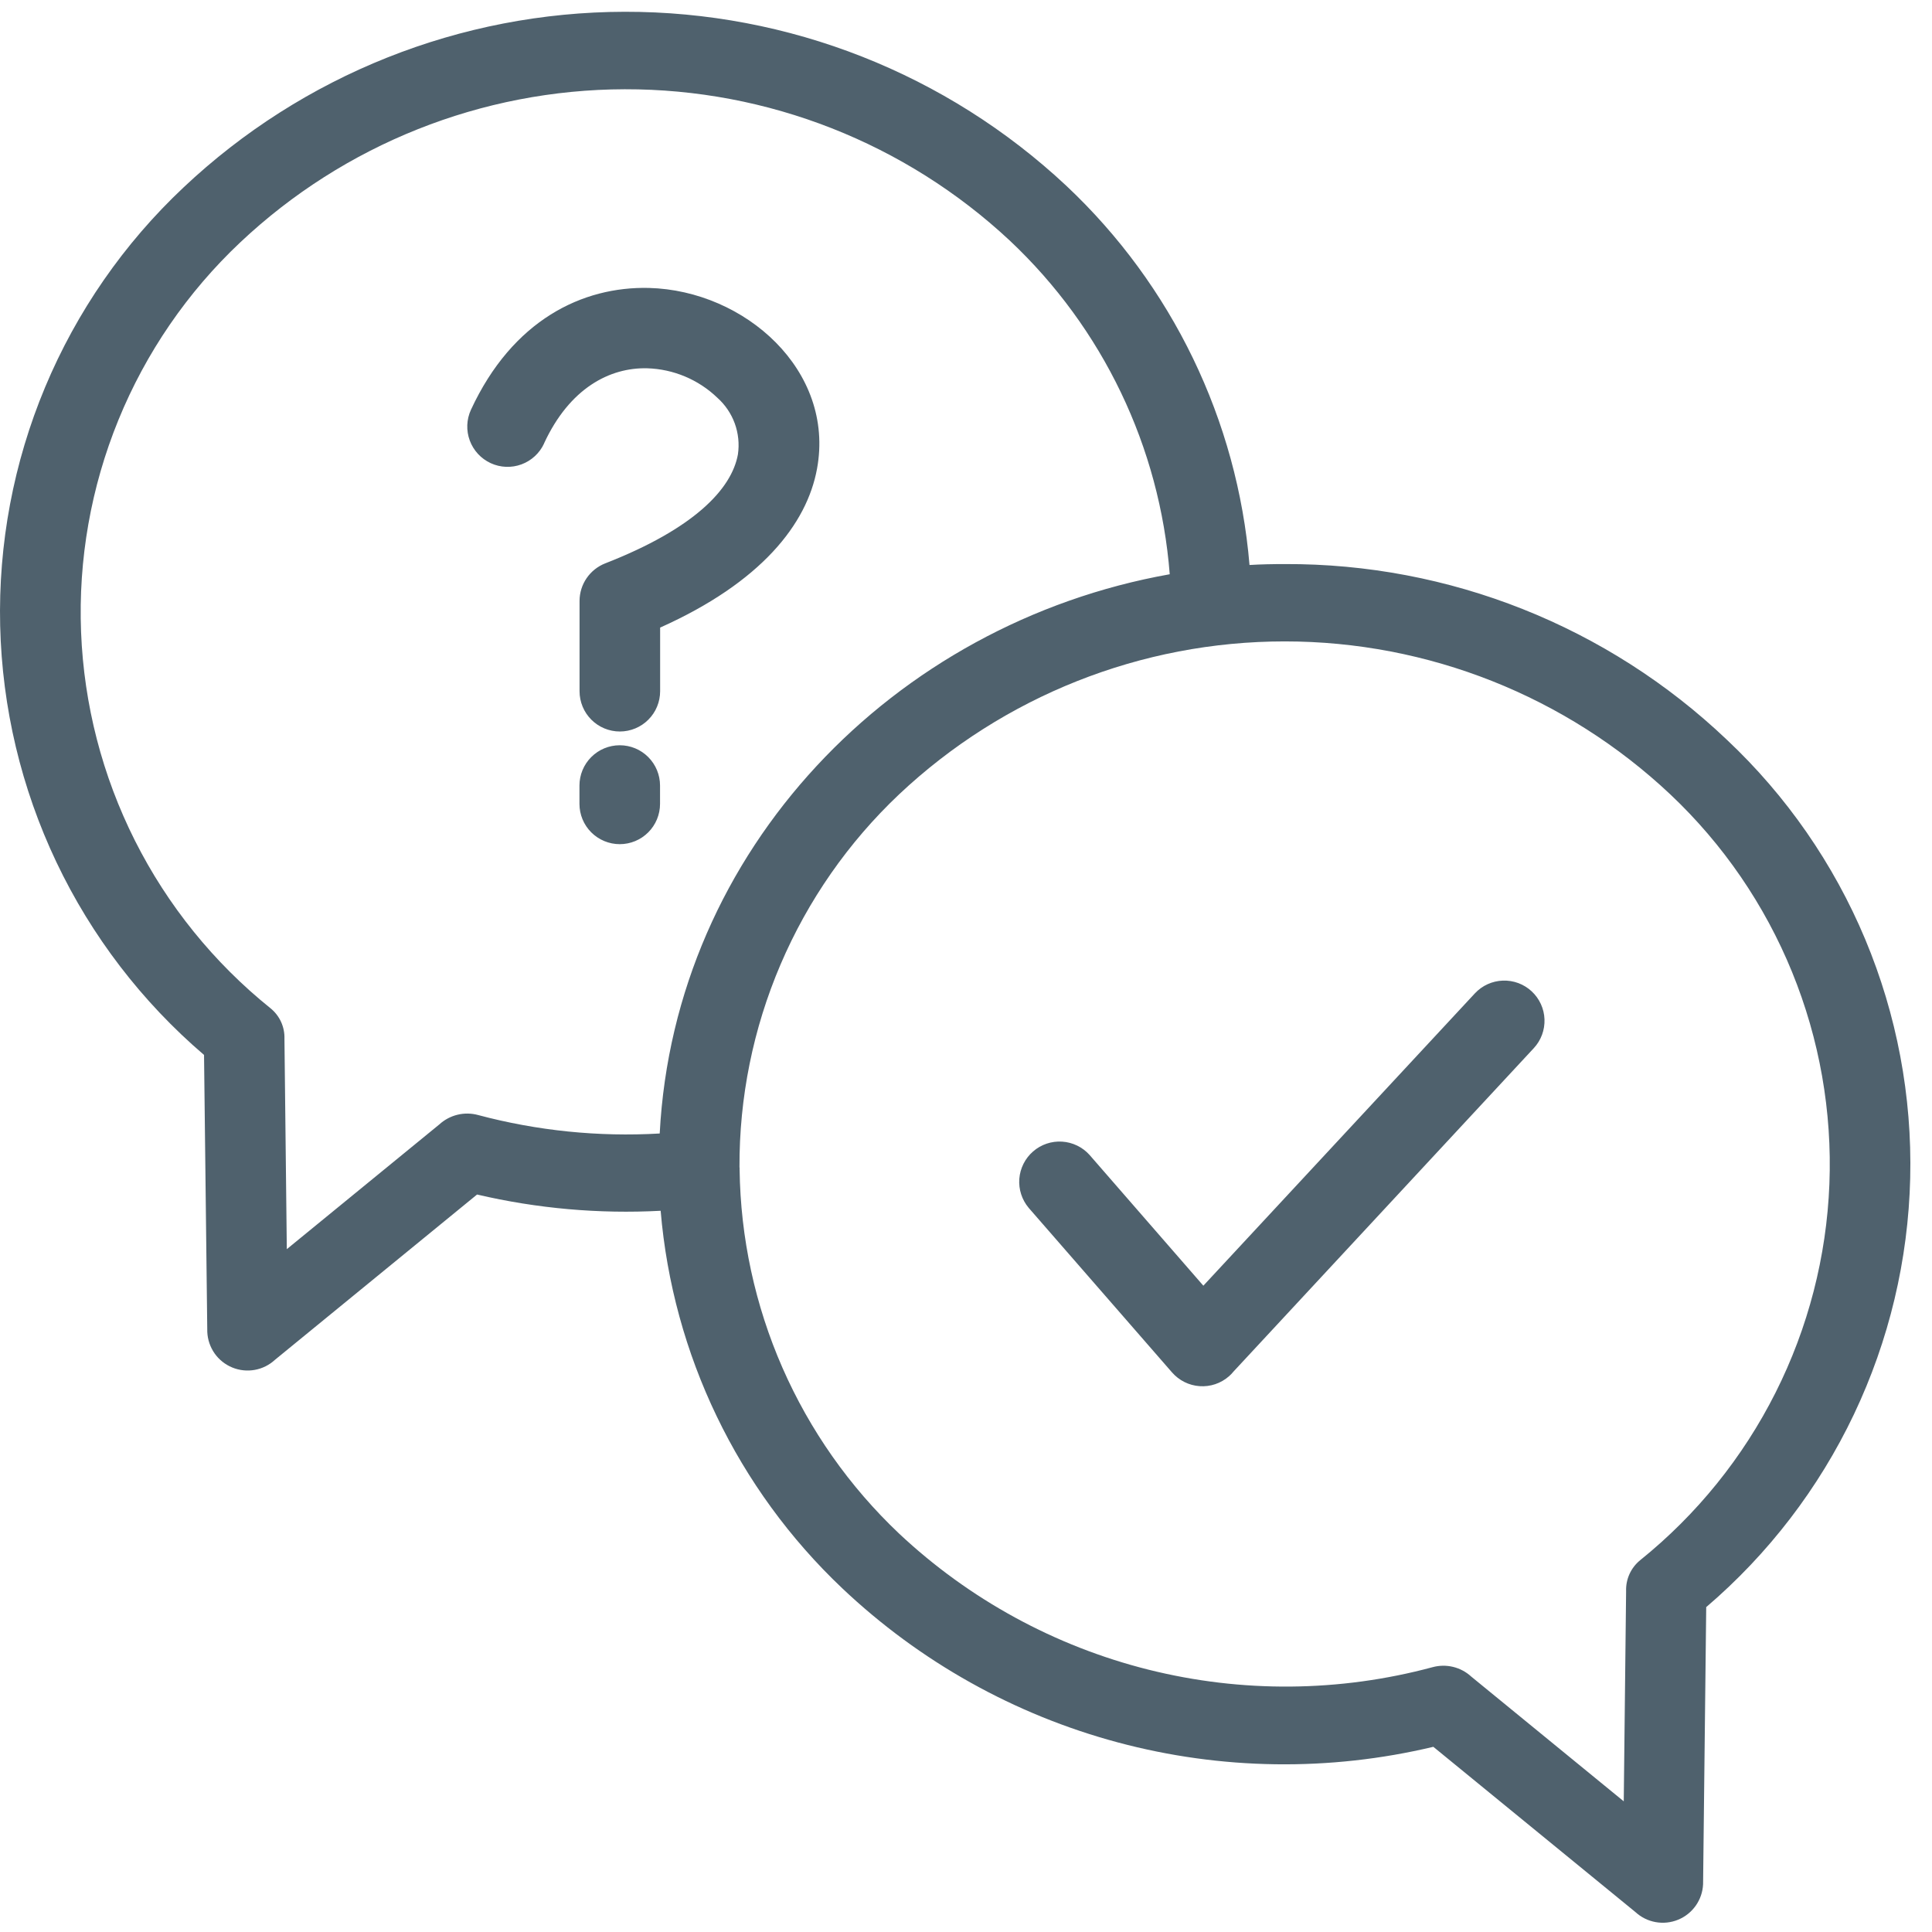<?xml version="1.0" encoding="UTF-8"?> <svg xmlns="http://www.w3.org/2000/svg" width="82" height="82" viewBox="0 0 82 82" fill="none"><path d="M54.521 23.941C61.507 23.909 68.234 26.582 73.294 31.398C75.825 33.778 77.826 36.665 79.167 39.87C80.507 43.075 81.158 46.527 81.075 50C80.992 53.474 80.178 56.89 78.687 60.028C77.195 63.166 75.058 65.954 72.417 68.211L72.284 79.975C72.269 80.301 72.161 80.615 71.973 80.882C71.785 81.148 71.525 81.356 71.223 81.479C70.921 81.603 70.591 81.638 70.27 81.58C69.949 81.523 69.651 81.374 69.411 81.153L60.835 74.14C56.424 75.191 51.82 75.127 47.44 73.952C43.06 72.777 39.041 70.529 35.748 67.412C31.299 63.199 28.555 57.495 28.04 51.389C25.423 51.528 22.8 51.296 20.248 50.699L11.672 57.713C11.432 57.935 11.135 58.084 10.814 58.142C10.492 58.2 10.161 58.165 9.859 58.041C9.557 57.917 9.296 57.71 9.108 57.443C8.921 57.176 8.813 56.861 8.798 56.535L8.66 44.775C6.02 42.517 3.884 39.728 2.393 36.59C0.902 33.451 0.09 30.034 0.007 26.561C-0.075 23.087 0.575 19.635 1.916 16.43C3.257 13.225 5.257 10.338 7.788 7.957C12.853 3.18 19.548 0.513 26.511 0.5C33.473 0.487 40.179 3.129 45.261 7.888C49.75 12.108 52.518 17.841 53.033 23.98C53.526 23.95 54.019 23.941 54.521 23.941ZM24.594 33.341C24.594 32.888 24.774 32.453 25.095 32.132C25.416 31.811 25.851 31.631 26.304 31.631C26.758 31.631 27.193 31.811 27.513 32.132C27.834 32.453 28.014 32.888 28.014 33.341V34.119C28.014 34.572 27.834 35.008 27.513 35.328C27.193 35.649 26.758 35.829 26.304 35.829C25.851 35.829 25.416 35.649 25.095 35.328C24.774 35.008 24.594 34.572 24.594 34.119V33.341ZM23.094 18.82C22.905 19.232 22.559 19.552 22.134 19.709C21.709 19.866 21.239 19.848 20.827 19.658C20.416 19.468 20.096 19.123 19.939 18.698C19.781 18.273 19.799 17.803 19.989 17.391C21.754 13.581 24.725 12.152 27.545 12.221C31.621 12.329 35.445 15.73 34.677 19.895C34.248 22.241 32.311 24.715 28.018 26.637V29.337C28.018 29.791 27.838 30.226 27.517 30.546C27.197 30.867 26.762 31.047 26.308 31.047C25.855 31.047 25.419 30.867 25.099 30.546C24.778 30.226 24.598 29.791 24.598 29.337V25.503C24.599 25.159 24.703 24.823 24.898 24.539C25.092 24.256 25.367 24.037 25.687 23.911C29.453 22.442 31.054 20.762 31.32 19.283C31.384 18.842 31.338 18.392 31.186 17.973C31.034 17.555 30.78 17.18 30.448 16.883C29.644 16.11 28.581 15.664 27.466 15.631C25.881 15.592 24.175 16.474 23.091 18.82H23.094ZM43.661 51.266C43.372 50.922 43.229 50.479 43.263 50.031C43.298 49.583 43.508 49.166 43.847 48.871C44.186 48.576 44.627 48.426 45.076 48.454C45.524 48.482 45.944 48.684 46.244 49.019L51.074 54.569L62.597 42.163C62.75 41.999 62.933 41.866 63.137 41.773C63.341 41.68 63.562 41.628 63.786 41.62C64.01 41.612 64.233 41.648 64.444 41.726C64.654 41.805 64.846 41.923 65.01 42.076C65.174 42.229 65.307 42.413 65.4 42.617C65.493 42.82 65.545 43.04 65.553 43.264C65.561 43.489 65.525 43.712 65.447 43.922C65.369 44.132 65.25 44.325 65.097 44.489L52.356 58.211C52.296 58.286 52.229 58.355 52.156 58.418C51.814 58.716 51.368 58.865 50.916 58.833C50.464 58.802 50.043 58.592 49.745 58.25L43.661 51.266ZM28 48.109C28.631 36.073 37.912 26.462 49.647 24.373C49.227 18.973 46.806 13.924 42.86 10.213C38.426 6.072 32.581 3.775 26.514 3.788C20.447 3.802 14.612 6.126 10.197 10.287C7.954 12.401 6.191 14.972 5.026 17.825C3.861 20.678 3.32 23.748 3.441 26.827C3.562 29.907 4.342 32.925 5.727 35.678C7.113 38.431 9.072 40.855 11.473 42.787C11.669 42.944 11.825 43.144 11.929 43.371C12.033 43.599 12.082 43.848 12.073 44.098L12.173 53.018L18.645 47.725C18.863 47.525 19.129 47.383 19.417 47.313C19.704 47.243 20.005 47.247 20.291 47.325C22.803 47.995 25.405 48.26 28 48.109ZM31.391 49.553V49.636C31.428 52.533 32.046 55.394 33.208 58.048C34.37 60.702 36.054 63.096 38.158 65.088C41.137 67.884 44.78 69.872 48.742 70.865C52.705 71.858 56.855 71.822 60.8 70.761C61.086 70.683 61.387 70.678 61.675 70.748C61.963 70.818 62.228 70.96 62.446 71.161L68.917 76.454L69.017 67.533C69.008 67.282 69.058 67.032 69.162 66.804C69.266 66.576 69.422 66.375 69.617 66.217C72.017 64.284 73.975 61.86 75.36 59.107C76.745 56.354 77.524 53.337 77.645 50.258C77.766 47.178 77.225 44.109 76.061 41.256C74.897 38.403 73.135 35.832 70.894 33.717C66.465 29.546 60.61 27.223 54.526 27.223C48.442 27.223 42.587 29.546 38.158 33.717C36.006 35.753 34.295 38.208 33.13 40.932C31.965 43.656 31.372 46.589 31.386 49.551L31.391 49.553Z" fill="#4F616D"></path></svg> 